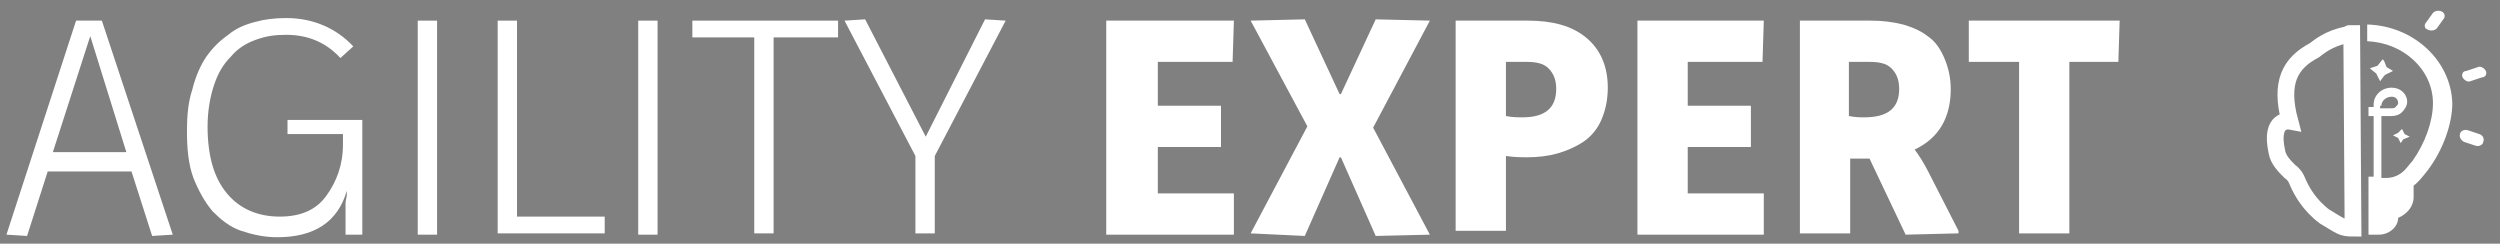 <?xml version="1.0" encoding="utf-8"?>
<!-- Generator: Adobe Illustrator 26.3.1, SVG Export Plug-In . SVG Version: 6.00 Build 0)  -->
<svg version="1.1" id="Calque_1" xmlns="http://www.w3.org/2000/svg" xmlns:xlink="http://www.w3.org/1999/xlink" x="0px" y="0px"
	 viewBox="0 0 193.9 18.9" style="enable-background:new 0 0 193.9 18.9;" xml:space="preserve">
<rect x="0" y="0" width="193.9" height="18.9" fill="#808080" stroke="none"/>
<style type="text/css">
	.st0{fill:#FFFFFF;}
	.st1{fill:#3C4753;}
	.st2{fill:none;stroke:#FFFFFF;stroke-width:1.298;stroke-miterlimit:10;}
</style>
<g>
	<path class="st0" d="M5.9,1.6h2l5.5,16.6l-1.6,0.1l-1.6-5H3.7l-1.6,5l-1.6-0.1L5.9,1.6z M4.1,11.8h5.7l-2.8-9h0L4.1,11.8z"/>
	<path class="st0" d="M27.4,3.6l-1,0.9c-1.1-1.2-2.5-1.8-4.2-1.8c-0.9,0-1.6,0.1-2.4,0.4s-1.4,0.7-1.9,1.3c-0.6,0.6-1,1.3-1.3,2.2
		c-0.3,0.9-0.5,2-0.5,3.2c0,2.3,0.5,4,1.5,5.2c1,1.2,2.4,1.8,4.1,1.8c1.6,0,2.8-0.5,3.6-1.6s1.3-2.4,1.3-4v-0.8h-4.3V9.3h5.8v8.9
		h-1.3v-1.6c0-0.3,0-0.6,0-0.8c0-0.3,0.1-0.5,0.1-0.7l0-0.3h0c-0.7,2.4-2.5,3.6-5.4,3.6c-1,0-1.9-0.2-2.8-0.5
		c-0.9-0.3-1.6-0.9-2.2-1.5c-0.6-0.7-1.1-1.6-1.5-2.6c-0.4-1.1-0.5-2.3-0.5-3.7c0-1.1,0.1-2.2,0.4-3.1C15.2,5.8,15.6,5,16,4.4
		c0.5-0.7,1-1.2,1.7-1.7c0.6-0.5,1.3-0.8,2.1-1c0.7-0.2,1.5-0.3,2.4-0.3C24.3,1.4,26.1,2.2,27.4,3.6z"/>
	<path class="st0" d="M32.4,1.6h1.5v16.6h-1.5V1.6z"/>
	<path class="st0" d="M38.6,1.6h1.5v15.2h6.8l0,1.3h-8.3V1.6z"/>
	<path class="st0" d="M49.5,1.6H51v16.6h-1.5V1.6z"/>
	<path class="st0" d="M53.7,1.6H65l0,1.3H60v15.2h-1.5V2.9h-4.8V1.6z"/>
	<path class="st0" d="M65.5,1.6l1.6-0.1l4.7,9.1l4.6-9.1L78,1.6l-5.5,10.5v6H71v-6L65.5,1.6z"/>
	<path class="st0" d="M85.9,1.6h9.8l-0.1,3.2h-5.8v3.4h4.9v3.2h-4.9v3.6h5.9v3.2h-9.9V1.6z"/>
	<path class="st0" d="M97,1.6l4.2-0.1l2.7,5.8h0.1l2.7-5.8l4.2,0.1l-4.4,8.3l4.4,8.3l-4.2,0.1l-2.7-6.1h-0.1l-2.7,6.1L97,18.1
		l4.4-8.3L97,1.6z"/>
	<path class="st0" d="M112.9,1.6h5.6c1.9,0,3.4,0.4,4.5,1.3s1.7,2.2,1.7,3.9c0,1-0.2,1.8-0.5,2.5c-0.3,0.7-0.8,1.3-1.4,1.7
		c-0.6,0.4-1.3,0.7-2,0.9c-0.7,0.2-1.5,0.3-2.4,0.3c-0.3,0-0.9,0-1.6-0.1v5.8h-3.9V1.6z M116.8,4.8V9c0.5,0.1,0.9,0.1,1.3,0.1
		c1.7,0,2.6-0.7,2.6-2.2c0-0.7-0.2-1.2-0.6-1.6c-0.4-0.4-1-0.5-1.7-0.5H116.8z"/>
	<path class="st0" d="M127,1.6h9.8l-0.1,3.2h-5.8v3.4h4.9v3.2h-4.9v3.6h5.9v3.2H127V1.6z"/>
	<path class="st0" d="M139.5,1.6h5.6c0.9,0,1.7,0.1,2.5,0.3c0.7,0.2,1.4,0.5,1.9,0.9c0.6,0.4,1,1,1.3,1.7c0.3,0.7,0.5,1.5,0.5,2.4
		c0,2.2-0.9,3.8-2.8,4.7c0.3,0.4,0.7,1,1.1,1.8l2.3,4.5l0,0.2l-4.1,0.1l-2.8-5.9c-0.2,0-0.4,0-0.7,0c-0.3,0-0.6,0-0.8,0v5.8h-3.9
		V1.6z M143.4,4.8V9c0.5,0.1,0.9,0.1,1.2,0.1c1.8,0,2.7-0.7,2.7-2.2c0-0.7-0.2-1.2-0.6-1.6c-0.4-0.4-1-0.5-1.7-0.5H143.4z"/>
	<path class="st0" d="M152.7,1.6h11.7l-0.1,3.2h-3.8v13.3h-3.9V4.8h-3.9V1.6z"/>
</g>
<g>
	<g>
		<g>
			<polygon class="st0" points="184.6,6.3 184.9,5.9 185,5.8 185.6,5.5 185.1,5.2 184.9,4.7 184.8,4.6 184.4,5.1 183.8,5.3 
				184.3,5.7 			"/>
			<polygon class="st0" points="186,10.3 185.6,10.5 186,10.7 186.2,11.1 186.4,10.8 186.9,10.6 186.5,10.4 186.3,10 			"/>
			<path class="st0" d="M192.3,10.4l-0.9-0.3c-0.3-0.1-0.6,0.1-0.6,0.3c-0.1,0.2,0.1,0.5,0.3,0.6l0.9,0.3c0.3,0.1,0.6-0.1,0.6-0.3
				C192.7,10.8,192.6,10.5,192.3,10.4z"/>
			<path class="st0" d="M192.8,5.5c-0.1-0.2-0.4-0.4-0.6-0.3l-0.9,0.3C191,5.5,190.9,5.8,191,6c0.1,0.2,0.4,0.4,0.6,0.3l0.9-0.3
				C192.8,6,192.9,5.7,192.8,5.5z"/>
			<path class="st0" d="M188.3,2.3c0.2,0.1,0.5,0.1,0.7-0.1l0.5-0.7c0.2-0.2,0.1-0.5-0.1-0.6c-0.2-0.1-0.5-0.1-0.7,0.1l-0.5,0.7
				C188,1.9,188,2.2,188.3,2.3z"/>
			<polygon class="st1" points="187.3,8.2 187.3,8.2 187.3,8.2 187.3,8.2 			"/>
			<path class="st0" d="M183.6,1.9v1.3c2.8,0.1,5.1,2.2,5.1,4.8c0,1.4-0.6,3.1-1.6,4.5c-0.2,0.2-0.4,0.5-0.6,0.7
				c-0.4,0.4-0.9,0.6-1.4,0.6h-0.4V9h0.8c0.3,0,0.6-0.1,0.8-0.3c0.2-0.2,0.4-0.5,0.4-0.8c0-0.6-0.5-1.1-1.2-1.1
				c-0.8,0-1.4,0.6-1.4,1.3v0.2h-0.4V9h0.4v4.7h-0.4v4.5h0.8c0.8,0,1.5-0.6,1.5-1.3c0.7-0.3,1.2-0.9,1.2-1.6v-0.9
				c0.4-0.3,0.7-0.7,1.1-1.2c1.2-1.6,1.9-3.6,1.9-5.2C190.1,4.7,187.2,2,183.6,1.9z M184.7,8.2c0-0.4,0.4-0.7,0.8-0.7
				c0.3,0,0.5,0.2,0.5,0.5c0,0.1-0.1,0.2-0.2,0.3c-0.1,0.1-0.2,0.1-0.4,0.1h-0.8V8.2z"/>
		</g>
	</g>
	<path class="st2" d="M177.6,9.4c-0.8-3,0-4.5,1.9-5.5c0.4-0.3,1.1-0.9,2.5-1.2l0,0c0.6-0.1-0.1-0.1,0.4-0.1l0.1,15.1
		c-0.9,0-1-0.2-2.2-0.9c-1.2-0.9-1.8-2-2.1-2.7c-0.1-0.3-0.3-0.6-0.6-0.8c-0.4-0.4-0.9-0.9-1-1.5C176,9.1,177.6,9.4,177.6,9.4z"/>
</g>
</svg>
